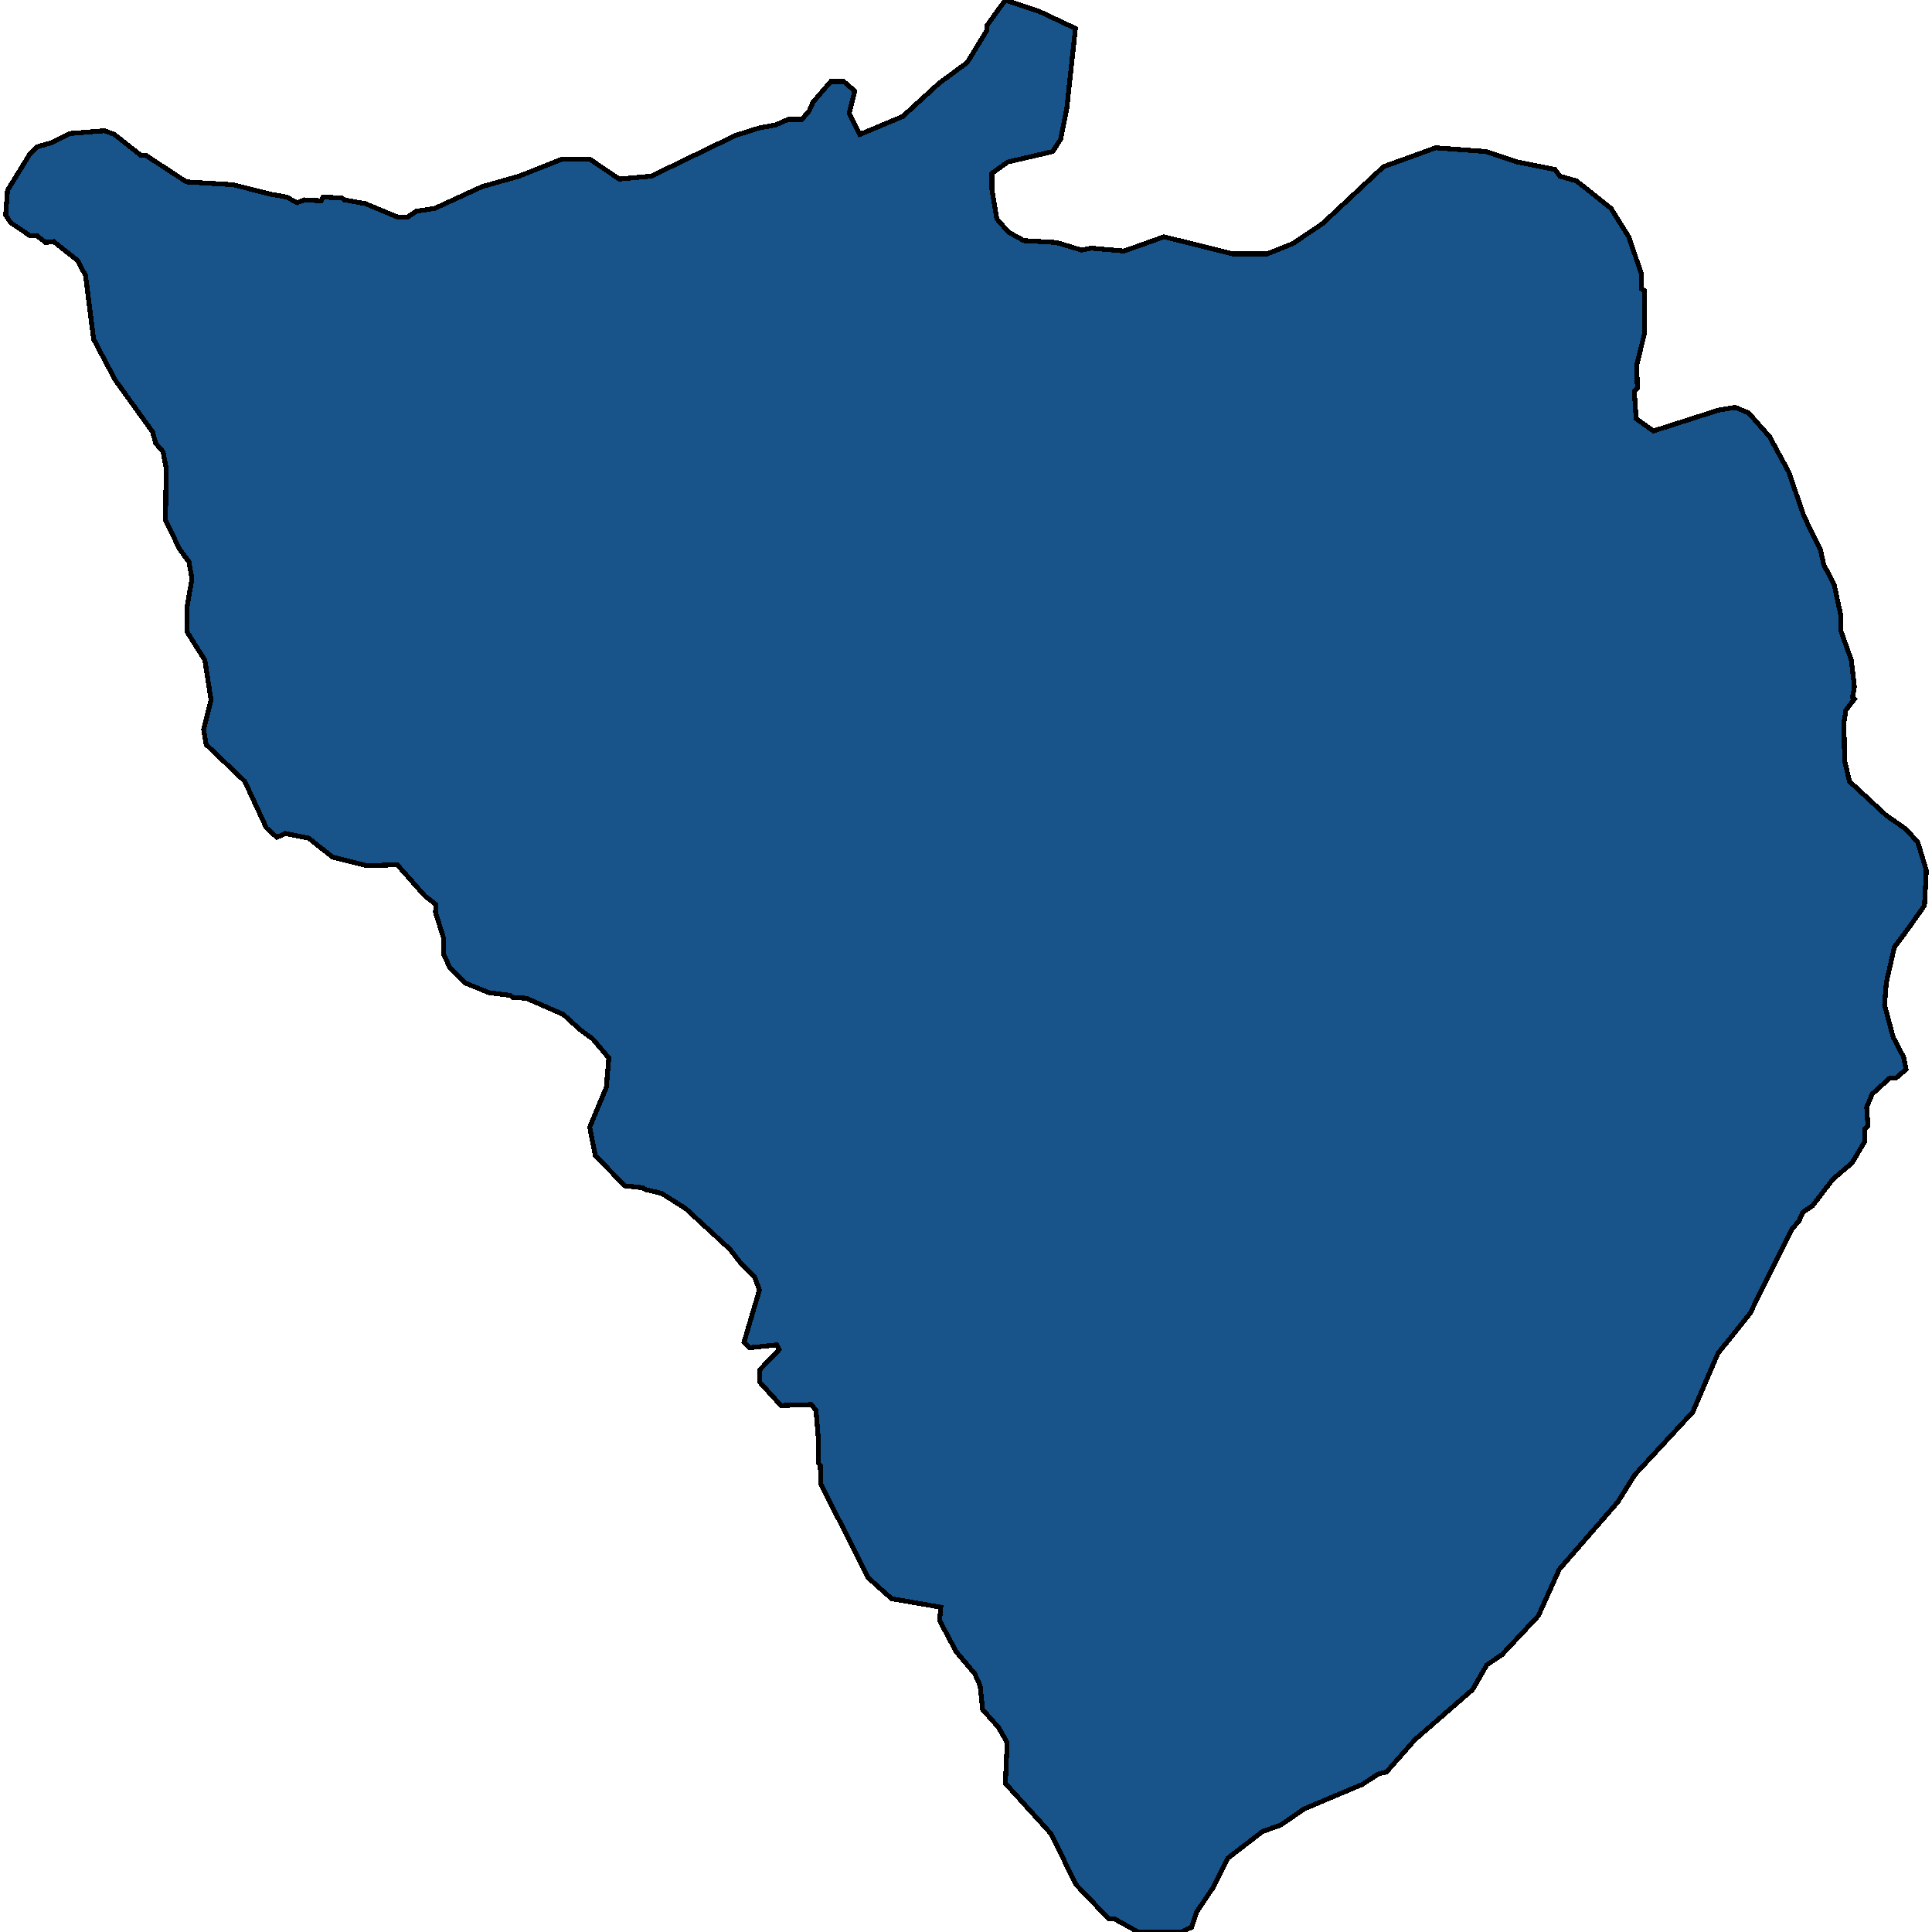 <svg xmlns="http://www.w3.org/2000/svg" width="400" height="400"><path style="stroke: black; fill: #18548a; shape-rendering: crispEdges; stroke-width: 1px;" d="M32.23,91.779L31.593,89.426L23.829,78.641L19.373,70.208L17.719,57.069L16.064,53.931L11.099,50.009L9.445,50.205L7.663,48.832L6.262,48.832L2.189,46.087L1.171,44.518L1.553,39.419L6.135,31.967L7.663,30.398L10.463,29.614L14.409,27.652L21.665,27.064L23.701,27.849L29.175,32.163L30.193,32.163L38.594,37.654L48.269,38.243L56.033,40.204L59.343,40.792L61.507,41.969L63.034,41.38L66.471,41.576L66.853,40.792L70.799,40.988L71.308,41.38L75.636,42.165L82.255,44.91L84.419,44.91L86.201,43.734L90.02,43.145L99.822,38.635L107.459,36.478L116.369,32.947L122.098,32.947L128.208,37.066L134.827,36.478L152.266,28.045L157.23,26.476L160.54,25.887L163.213,24.711L166.013,24.711L167.541,22.946L168.304,21.181L171.996,16.866L174.669,16.866L176.96,18.827L175.815,23.534L177.979,27.849L186.889,24.122L194.399,17.258L200.255,12.944L204.328,6.276L204.328,5.295L208.147,0L215.148,2.353L222.658,5.884L220.876,22.357L219.603,28.829L217.948,31.379L208.656,33.536L205.346,35.889L205.346,39.027L206.365,45.302L208.783,48.048L211.965,49.813L218.712,50.205L223.931,51.774L225.967,51.382L232.714,51.97L240.988,49.029L255.245,52.559L262.373,52.559L267.719,50.401L273.829,46.283L286.431,34.516L297.251,30.594L307.689,31.379L314.18,33.536L321.945,35.105L322.964,36.478L326.4,37.458L333.529,43.145L337.22,49.029L339.893,56.873L339.893,59.815L340.53,60.207L340.53,68.835L338.875,75.503L339.002,80.406L338.366,80.994L338.748,86.681L342.312,89.23L355.805,84.916L359.242,84.328L362.042,85.504L366.37,90.407L370.316,97.662L373.498,106.879L376.935,113.939L377.572,116.88L379.736,120.998L381.136,127.469L381.136,130.607L383.3,136.685L383.936,142.176L383.554,144.333L383.936,144.725L382.154,147.078L381.772,149.627L381.9,157.471L382.918,161.785L390.555,168.844L394.501,171.589L397.047,174.334L398.829,180.217L398.447,187.472L395.138,192.178L392.21,196.099L390.555,203.354L390.173,208.06L391.956,214.727L394.12,218.844L394.629,221.393L392.592,223.158L391.319,223.158L387.628,226.491L386.482,229.236L386.737,233.158L386.1,233.746L386.1,236.295L383.427,240.804L379.481,244.137L375.28,249.627L373.244,251L372.48,252.765L370.952,254.529L362.297,271.979L355.677,280.214L350.459,292.369L338.493,305.309L334.929,310.995L322.836,324.915L318.508,334.521L310.998,342.559L307.816,344.716L304.888,349.813L292.923,360.204L287.067,366.869L285.413,367.261L282.103,369.418L270.01,374.515L265.173,377.848L261.354,379.22L254.226,384.709L251.171,390.786L247.734,395.883L246.716,399.02L244.552,400L235.642,400L230.677,397.255L229.532,397.255L222.785,390.198L217.566,379.612L208.147,369.222L208.529,360.792L206.746,357.655L203.437,353.93L202.928,349.029L201.782,346.48L197.963,341.971L194.526,335.501L194.781,332.757L184.598,330.992L179.761,326.679L169.959,307.27L169.832,303.349L169.45,302.957L169.45,298.055L168.941,291.977L167.923,290.801L161.685,290.997L157.23,286.095L157.357,283.547L161.303,279.429L160.794,278.449L155.193,279.037L154.048,277.861L157.23,267.077L156.212,264.332L153.411,261.588L151.12,258.647L141.955,250.216L136.991,247.079L133.681,246.294L133.045,245.902L129.353,245.51L123.243,239.236L122.098,233.354L125.534,225.119L126.044,219.04L122.734,215.119L120.061,213.158L116.624,210.021L108.987,206.688L106.186,206.491L105.677,206.099L101.222,205.511L96.385,203.55L93.075,200.217L91.802,197.472L91.802,194.138L90.147,188.844L90.275,187.276L87.983,185.511L82.255,179.04L76.018,179.236L68.89,177.472L63.925,173.55L59.088,172.569L57.306,173.354L55.142,171.393L50.687,161.785L42.668,154.137L42.159,151L43.686,144.921L42.413,136.685L38.722,130.803L38.722,125.704L39.74,119.821L39.104,116.292L37.194,113.742L34.266,107.663L34.394,96.878L33.757,93.544Z"></path></svg>
